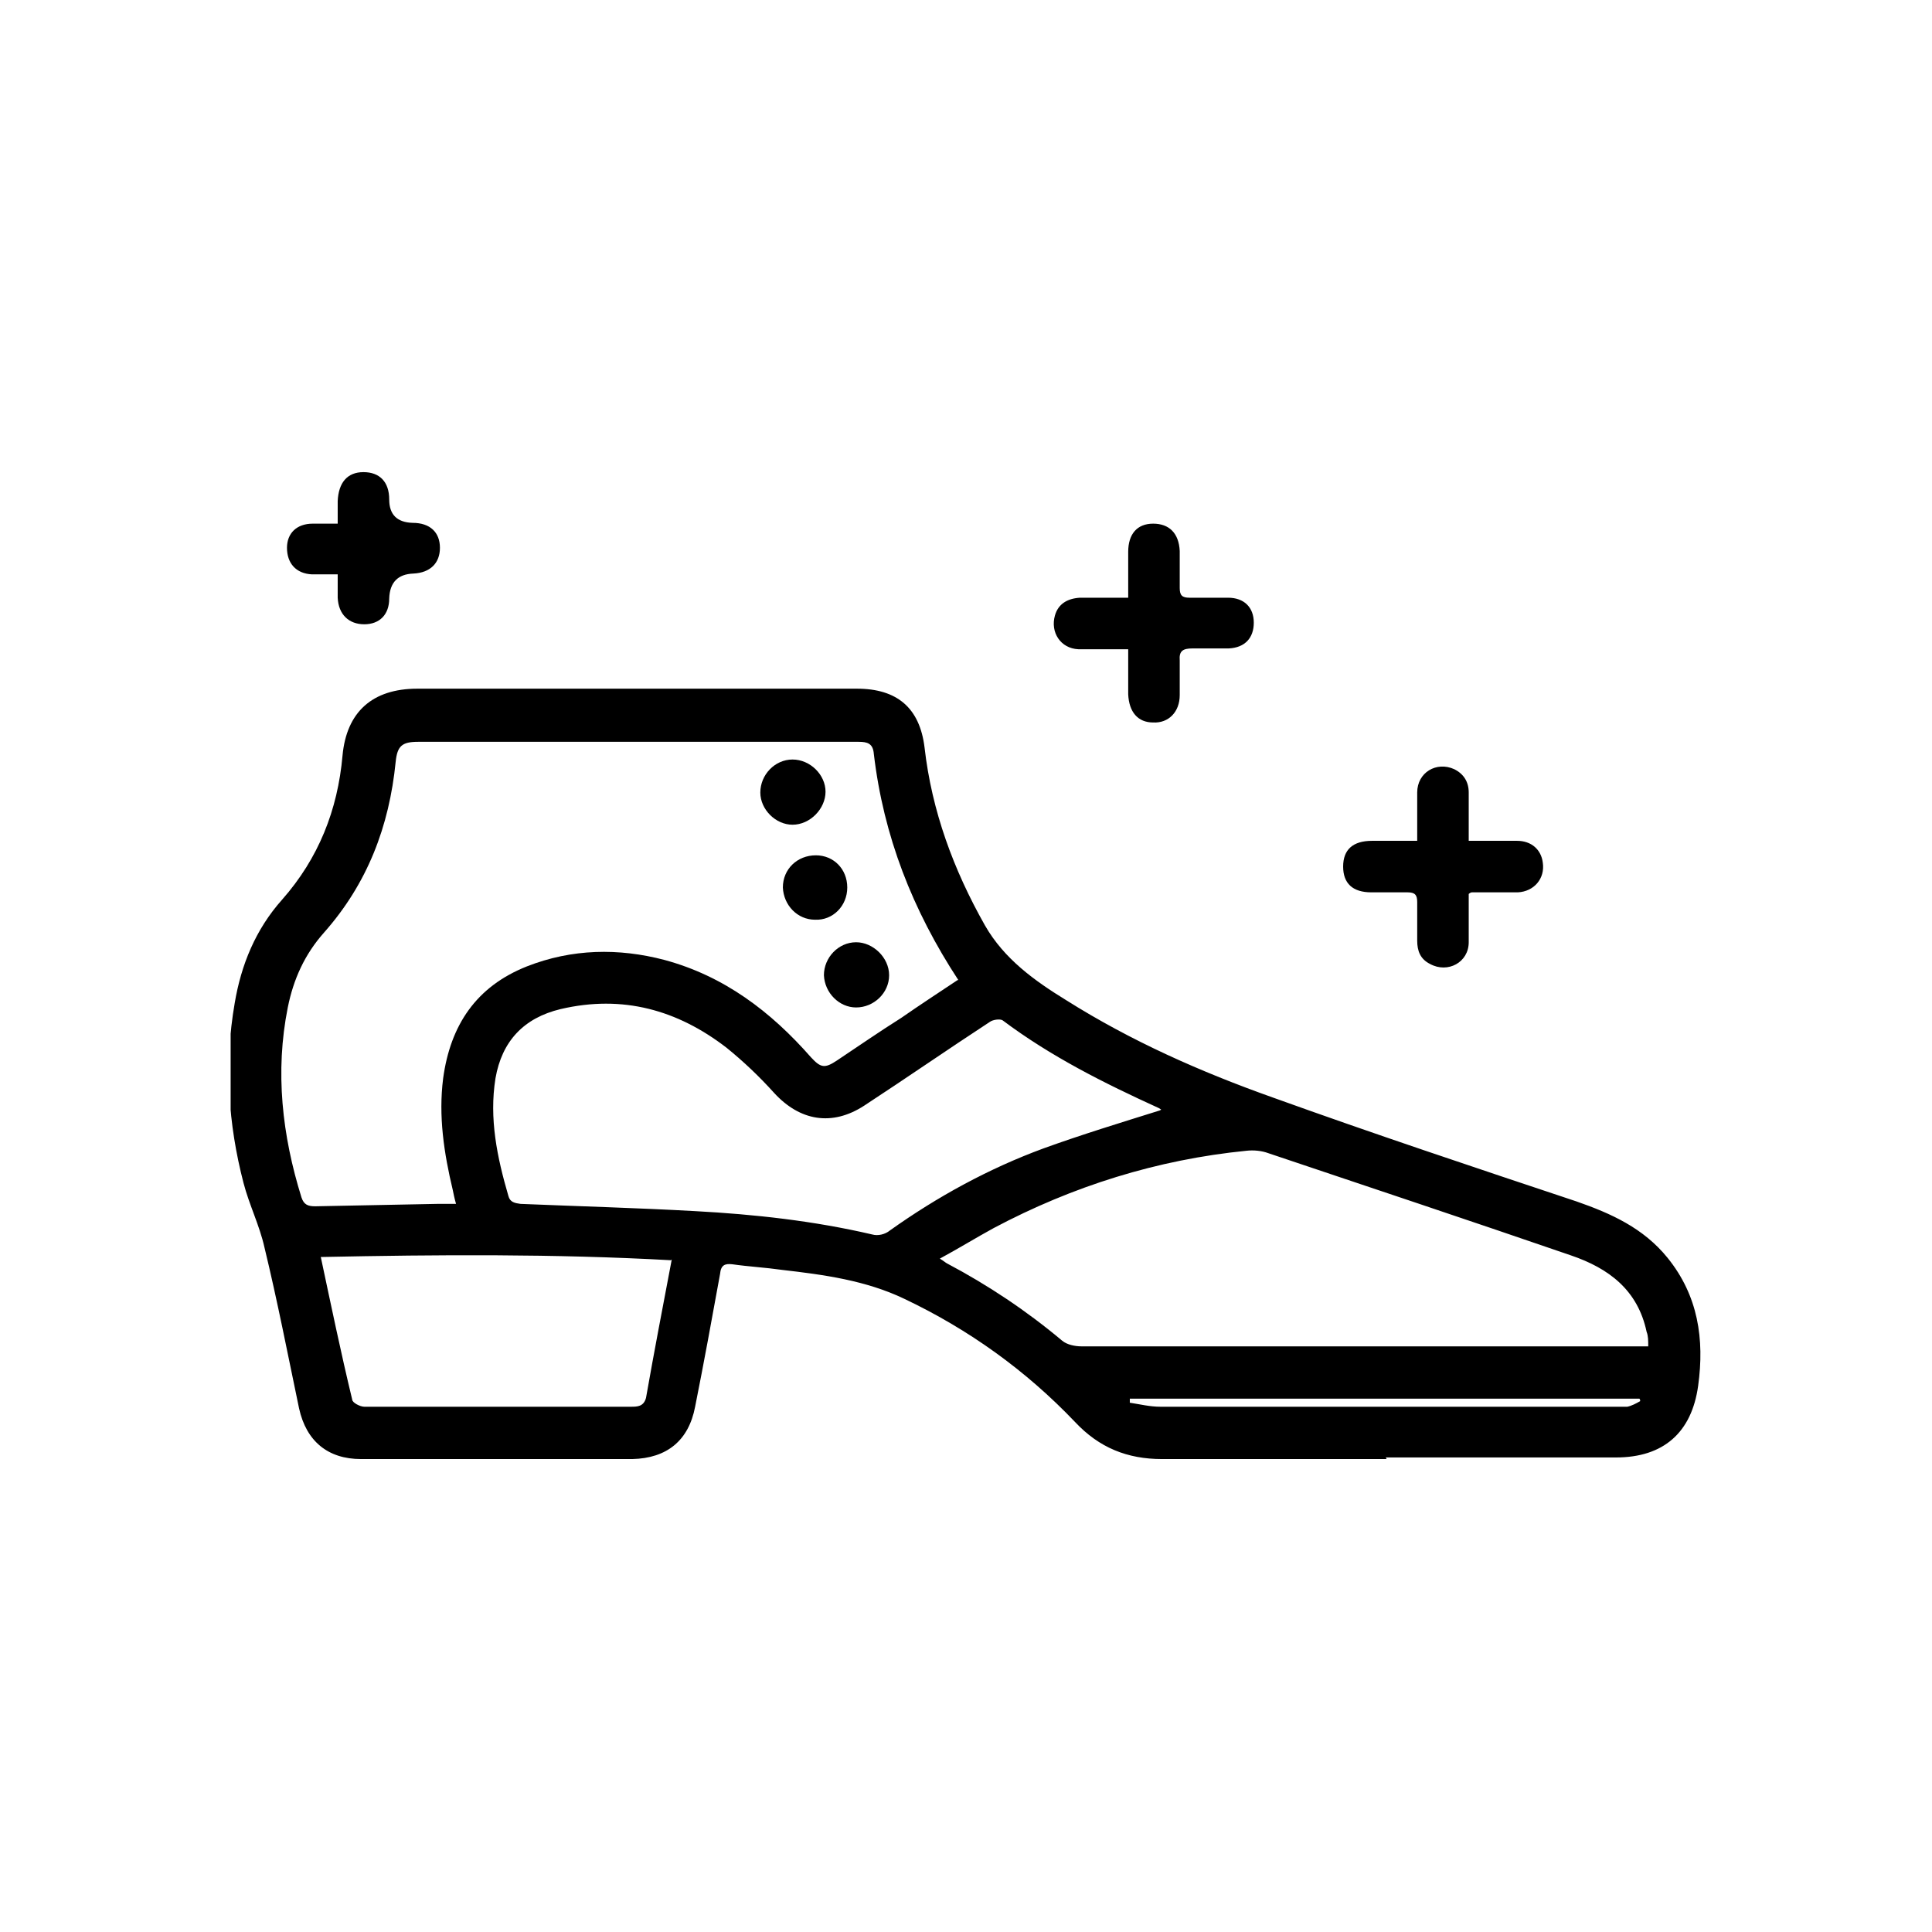 <svg width="24" height="24" viewBox="0 0 24 24" fill="none" xmlns="http://www.w3.org/2000/svg">
<g clip-path="url(#clip0_636_977)">
<path d="M17.225 18.125C16.295 18.125 15.365 18.125 14.435 18.125C14.005 18.125 13.655 17.985 13.355 17.665C12.745 17.025 12.035 16.515 11.235 16.135C10.755 15.905 10.235 15.835 9.715 15.775C9.505 15.745 9.305 15.735 9.095 15.705C9.005 15.695 8.955 15.715 8.945 15.825C8.845 16.375 8.745 16.925 8.635 17.475C8.555 17.895 8.285 18.115 7.855 18.125C6.735 18.125 5.615 18.125 4.485 18.125C4.075 18.125 3.805 17.905 3.715 17.495C3.575 16.825 3.445 16.155 3.285 15.495C3.225 15.225 3.095 14.965 3.025 14.695C2.835 13.965 2.785 13.215 2.915 12.465C2.995 11.985 3.175 11.545 3.505 11.175C3.955 10.665 4.195 10.065 4.255 9.385C4.305 8.845 4.625 8.555 5.185 8.555C7.005 8.555 8.825 8.555 10.645 8.555C11.145 8.555 11.425 8.795 11.485 9.285C11.575 10.075 11.845 10.805 12.235 11.495C12.475 11.915 12.855 12.185 13.245 12.425C14.055 12.935 14.915 13.315 15.815 13.635C17.065 14.085 18.325 14.505 19.585 14.925C20.015 15.075 20.415 15.255 20.715 15.625C21.095 16.095 21.175 16.635 21.095 17.215C21.015 17.795 20.665 18.105 20.075 18.105C19.125 18.105 18.165 18.105 17.215 18.105L17.225 18.125ZM11.905 12.175C11.335 11.305 10.975 10.385 10.855 9.365C10.845 9.235 10.775 9.215 10.665 9.215C8.845 9.215 7.015 9.215 5.195 9.215C4.995 9.215 4.935 9.265 4.915 9.465C4.835 10.265 4.565 10.975 4.025 11.585C3.785 11.855 3.645 12.165 3.575 12.515C3.415 13.315 3.505 14.105 3.745 14.875C3.775 14.965 3.825 14.985 3.915 14.985C4.425 14.975 4.935 14.965 5.435 14.955C5.505 14.955 5.575 14.955 5.665 14.955C5.645 14.885 5.635 14.835 5.625 14.785C5.515 14.325 5.445 13.865 5.505 13.395C5.595 12.735 5.915 12.255 6.545 12.005C7.105 11.785 7.685 11.775 8.255 11.925C8.995 12.125 9.575 12.565 10.075 13.135C10.195 13.265 10.245 13.275 10.395 13.175C10.665 12.995 10.925 12.815 11.195 12.645C11.425 12.485 11.655 12.335 11.895 12.175H11.905ZM20.475 16.725C20.475 16.655 20.475 16.595 20.455 16.545C20.345 16.025 19.985 15.755 19.515 15.595C18.265 15.165 17.005 14.745 15.755 14.325C15.675 14.295 15.575 14.285 15.485 14.295C14.375 14.405 13.325 14.735 12.345 15.255C12.125 15.375 11.915 15.505 11.675 15.635C11.725 15.665 11.745 15.685 11.765 15.695C12.275 15.965 12.755 16.285 13.195 16.655C13.255 16.705 13.355 16.725 13.435 16.725C15.715 16.725 17.995 16.725 20.265 16.725C20.325 16.725 20.385 16.725 20.465 16.725H20.475ZM14.425 13.785C14.425 13.785 14.415 13.775 14.395 13.765C13.715 13.455 13.055 13.125 12.455 12.675C12.425 12.655 12.335 12.665 12.295 12.695C11.775 13.035 11.255 13.395 10.735 13.735C10.335 13.995 9.935 13.925 9.615 13.575C9.435 13.375 9.235 13.185 9.025 13.015C8.415 12.545 7.735 12.355 6.965 12.535C6.505 12.645 6.235 12.935 6.155 13.395C6.075 13.895 6.175 14.375 6.315 14.855C6.335 14.935 6.395 14.945 6.465 14.955C7.185 14.985 7.915 15.005 8.635 15.045C9.375 15.085 10.105 15.165 10.835 15.335C10.905 15.355 10.995 15.335 11.055 15.285C11.645 14.865 12.285 14.515 12.965 14.265C13.435 14.095 13.925 13.945 14.405 13.795L14.425 13.785ZM8.335 15.655C6.885 15.575 5.445 15.585 3.985 15.615C4.115 16.225 4.235 16.805 4.375 17.385C4.375 17.425 4.475 17.475 4.525 17.475C4.775 17.475 5.015 17.475 5.265 17.475C6.125 17.475 6.975 17.475 7.835 17.475C7.915 17.475 7.995 17.475 8.025 17.365C8.125 16.795 8.235 16.225 8.345 15.645L8.335 15.655ZM14.035 17.375C14.035 17.375 14.035 17.405 14.035 17.425C14.165 17.445 14.285 17.475 14.415 17.475C16.285 17.475 18.145 17.475 20.015 17.475C20.085 17.475 20.155 17.475 20.215 17.475C20.265 17.465 20.325 17.435 20.375 17.405C20.375 17.395 20.375 17.385 20.365 17.375H14.045H14.035Z" fill="black"/>
<path d="M14.025 8.065C13.805 8.065 13.605 8.065 13.395 8.065C13.175 8.055 13.045 7.855 13.105 7.645C13.145 7.505 13.255 7.435 13.415 7.425C13.615 7.425 13.805 7.425 14.015 7.425C14.015 7.225 14.015 7.035 14.015 6.855C14.015 6.635 14.125 6.505 14.325 6.505C14.525 6.505 14.645 6.625 14.655 6.845C14.655 6.995 14.655 7.155 14.655 7.305C14.655 7.395 14.685 7.425 14.775 7.425C14.935 7.425 15.095 7.425 15.255 7.425C15.455 7.425 15.575 7.545 15.575 7.735C15.575 7.925 15.465 8.045 15.265 8.055C15.115 8.055 14.965 8.055 14.815 8.055C14.695 8.055 14.645 8.085 14.655 8.205C14.655 8.345 14.655 8.495 14.655 8.635C14.655 8.845 14.515 8.985 14.325 8.975C14.135 8.975 14.025 8.845 14.015 8.625C14.015 8.445 14.015 8.255 14.015 8.045L14.025 8.065Z" fill="black"/>
<path d="M18.245 11.125C18.245 11.315 18.245 11.505 18.245 11.705C18.245 11.955 17.985 12.095 17.765 11.975C17.645 11.915 17.605 11.815 17.605 11.685C17.605 11.525 17.605 11.365 17.605 11.205C17.605 11.115 17.575 11.085 17.485 11.085C17.335 11.085 17.185 11.085 17.035 11.085C16.805 11.085 16.685 10.975 16.685 10.765C16.685 10.555 16.805 10.445 17.045 10.445C17.225 10.445 17.405 10.445 17.605 10.445C17.605 10.235 17.605 10.035 17.605 9.845C17.605 9.595 17.845 9.455 18.065 9.555C18.185 9.615 18.245 9.715 18.245 9.845C18.245 10.035 18.245 10.225 18.245 10.445C18.455 10.445 18.655 10.445 18.845 10.445C19.025 10.445 19.145 10.555 19.165 10.715C19.195 10.915 19.055 11.075 18.855 11.085C18.665 11.085 18.475 11.085 18.285 11.085C18.285 11.085 18.265 11.085 18.245 11.105V11.125Z" fill="black"/>
<path d="M4.195 7.135C4.075 7.135 3.975 7.135 3.875 7.135C3.675 7.125 3.565 6.995 3.565 6.805C3.565 6.625 3.685 6.505 3.885 6.505C3.985 6.505 4.075 6.505 4.195 6.505C4.195 6.395 4.195 6.315 4.195 6.225C4.205 5.995 4.315 5.865 4.515 5.865C4.715 5.865 4.835 5.985 4.835 6.205C4.835 6.392 4.932 6.489 5.125 6.495C5.345 6.495 5.465 6.615 5.465 6.805C5.465 6.995 5.345 7.115 5.135 7.125C4.942 7.132 4.842 7.235 4.835 7.435C4.835 7.635 4.715 7.755 4.525 7.755C4.335 7.755 4.205 7.635 4.195 7.425C4.195 7.325 4.195 7.235 4.195 7.115V7.135Z" fill="black"/>
<path d="M11.045 12.115C11.045 12.335 10.855 12.515 10.635 12.515C10.425 12.515 10.245 12.335 10.235 12.115C10.235 11.895 10.415 11.705 10.635 11.705C10.845 11.705 11.045 11.895 11.045 12.115Z" fill="black"/>
<path d="M10.255 9.835C10.255 10.045 10.065 10.245 9.845 10.245C9.635 10.245 9.445 10.055 9.445 9.845C9.445 9.625 9.625 9.435 9.845 9.435C10.065 9.435 10.255 9.625 10.255 9.835Z" fill="black"/>
<path d="M10.135 10.625C10.355 10.625 10.525 10.795 10.525 11.025C10.525 11.255 10.345 11.435 10.125 11.425C9.905 11.425 9.735 11.245 9.725 11.025C9.725 10.795 9.905 10.625 10.135 10.625Z" fill="black"/>
</g>
<defs>
<clipPath id="clip0_636_977">
<rect width="18.27" height="12.27" fill="white" transform="translate(2.865 5.865)"/>
</clipPath>
</defs>
</svg>
